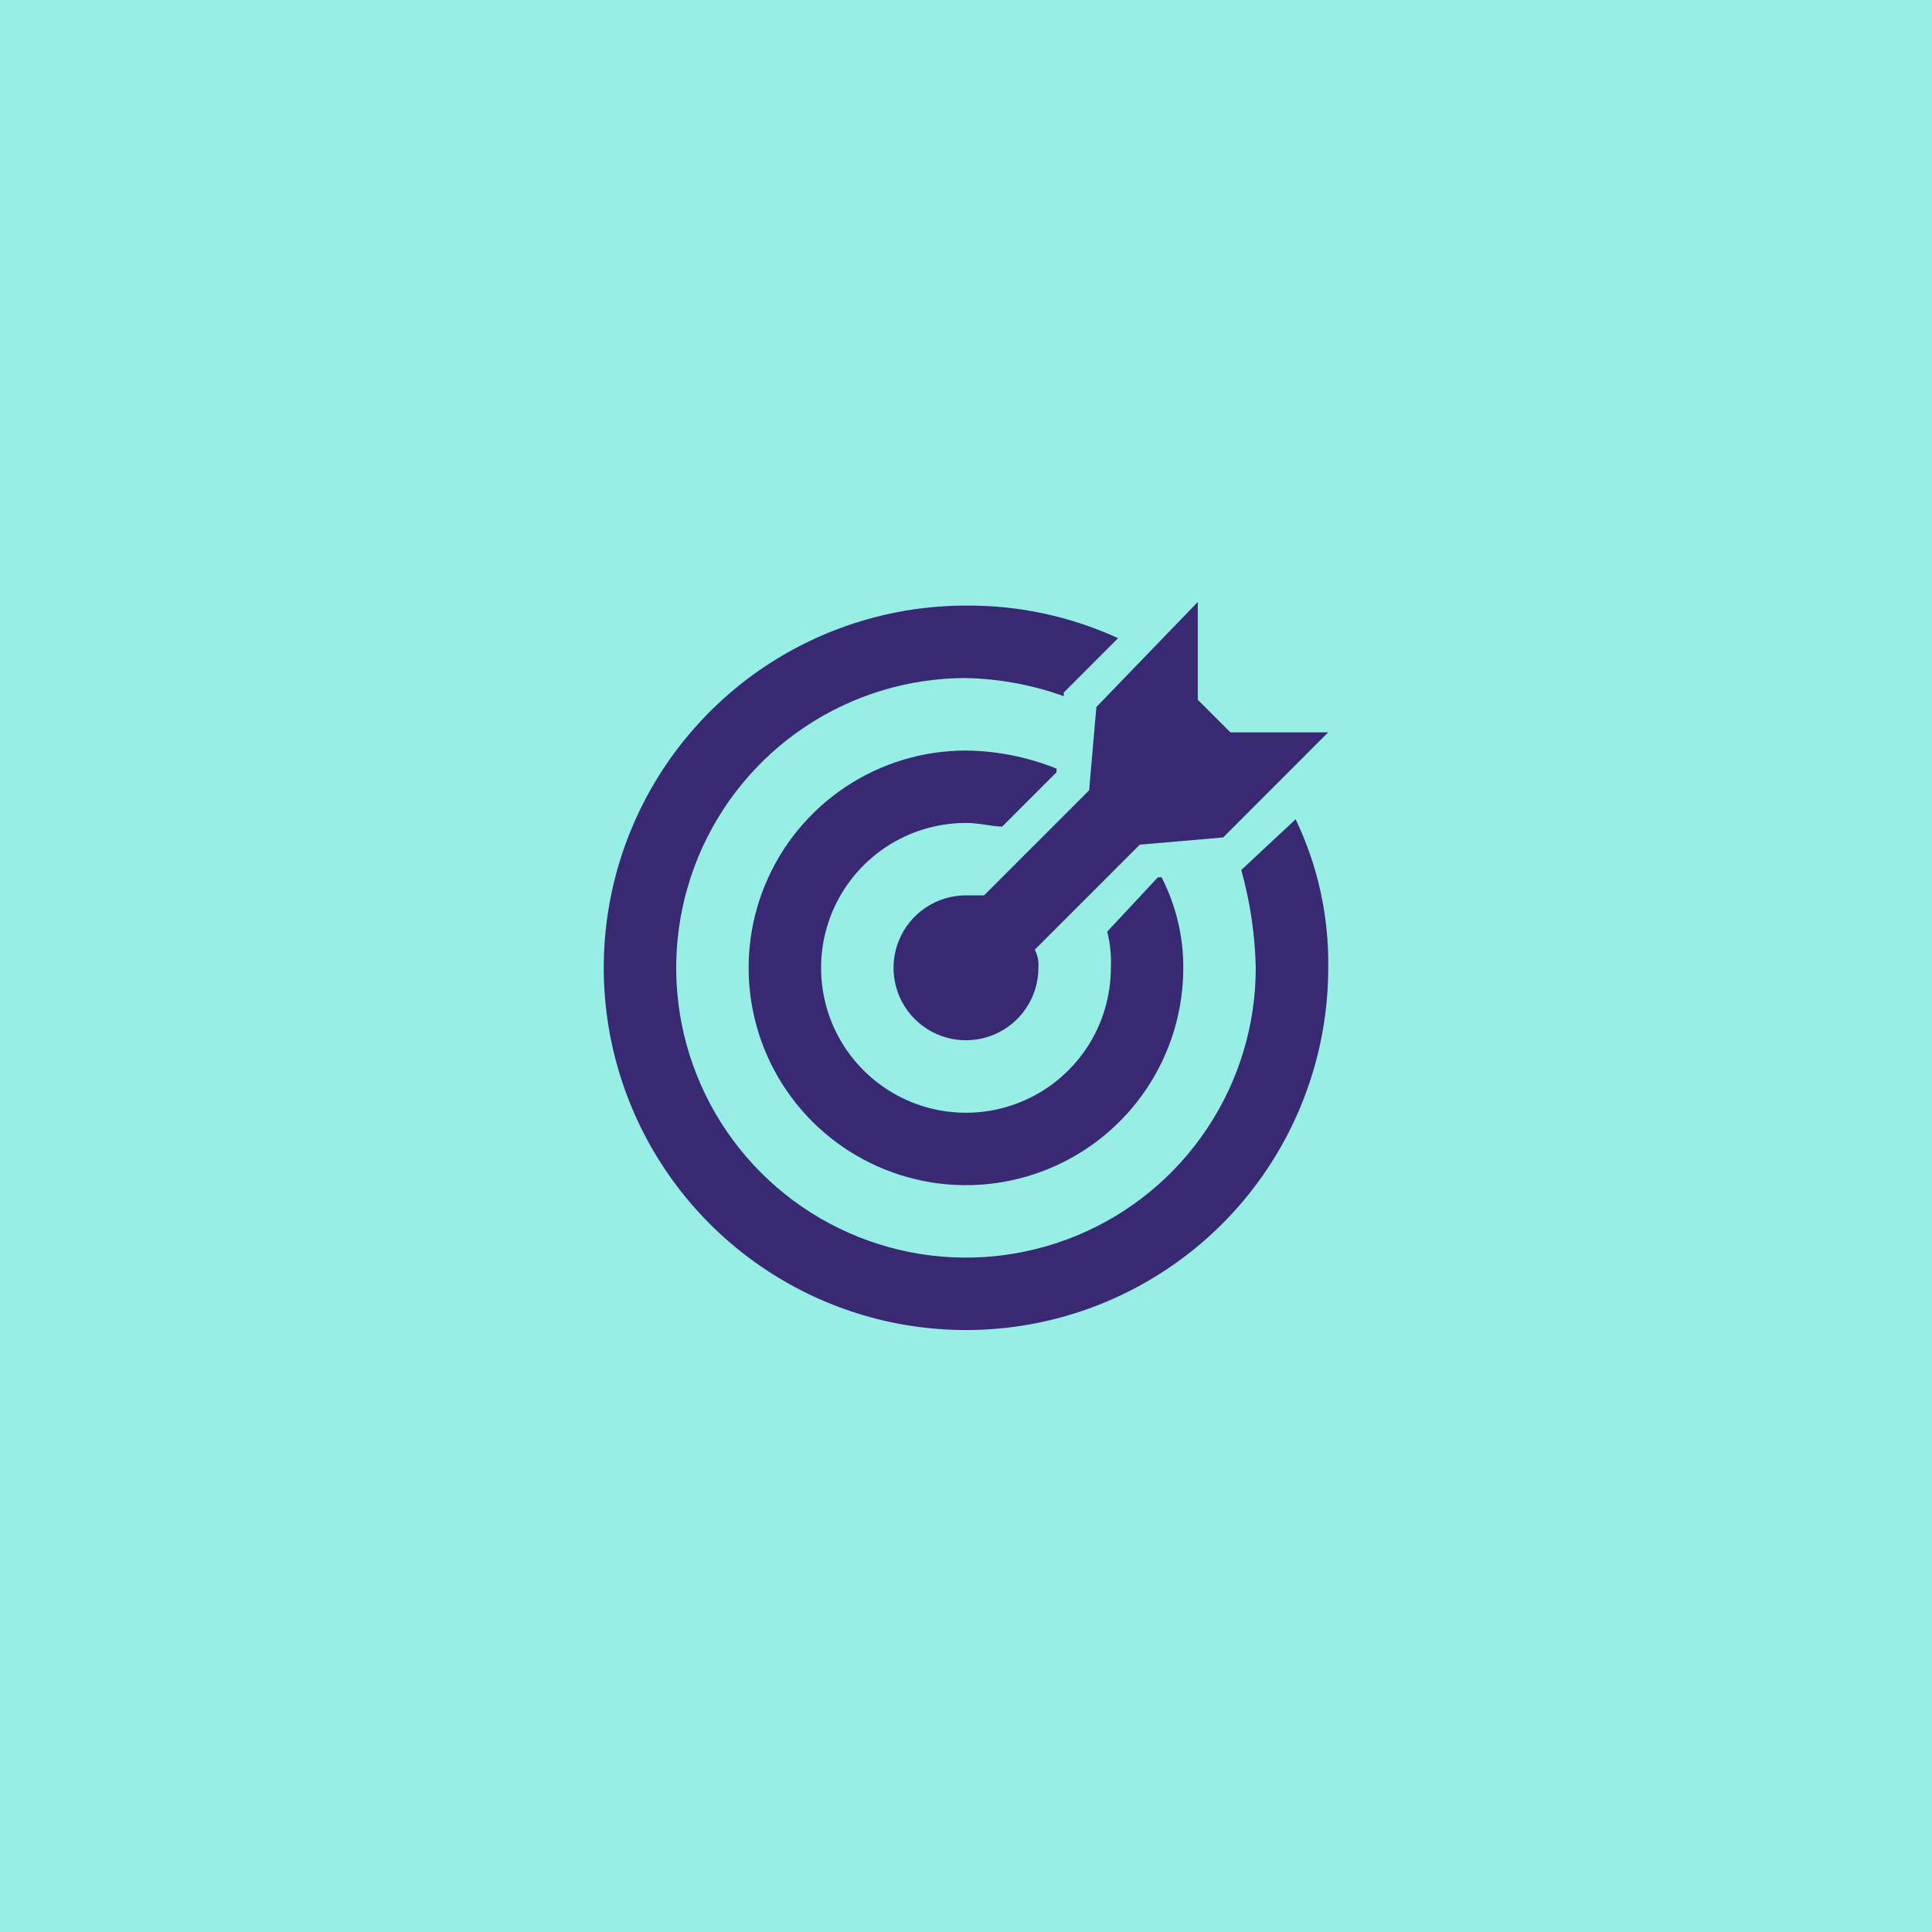 <svg width="64" height="64" viewBox="0 0 64 64" fill="none" xmlns="http://www.w3.org/2000/svg">
<rect width="64" height="64" fill="#96EEE5"/>
<path d="M40.758 24.26L39.678 23.18V19.941L36.319 23.421L36.079 26.18L32.599 29.66H31.999C31.524 29.66 31.06 29.801 30.666 30.065C30.271 30.329 29.963 30.703 29.782 31.142C29.6 31.58 29.553 32.063 29.645 32.528C29.738 32.994 29.966 33.421 30.302 33.757C30.638 34.093 31.065 34.321 31.531 34.414C31.996 34.506 32.479 34.459 32.917 34.277C33.356 34.096 33.73 33.788 33.994 33.393C34.258 32.999 34.398 32.535 34.398 32.06C34.417 31.853 34.375 31.645 34.278 31.46L37.758 27.98L40.519 27.741L43.998 24.26H40.758Z" fill="#392872"/>
<path d="M38.478 29.061H38.358L36.678 30.861C36.778 31.253 36.818 31.657 36.799 32.061C36.799 33.01 36.517 33.938 35.99 34.728C35.462 35.517 34.713 36.132 33.836 36.495C32.959 36.859 31.994 36.954 31.062 36.769C30.131 36.584 29.276 36.126 28.605 35.455C27.933 34.784 27.476 33.928 27.291 32.998C27.106 32.066 27.201 31.101 27.564 30.224C27.928 29.347 28.543 28.598 29.332 28.07C30.122 27.543 31.049 27.261 31.999 27.261C32.479 27.261 32.839 27.381 33.199 27.381L34.999 25.581V25.461C34.044 25.078 33.027 24.875 31.999 24.862C30.575 24.862 29.183 25.284 27.999 26.075C26.815 26.866 25.892 27.99 25.347 29.306C24.802 30.622 24.66 32.069 24.938 33.466C25.215 34.862 25.901 36.145 26.908 37.152C27.915 38.159 29.198 38.844 30.594 39.122C31.991 39.4 33.438 39.257 34.754 38.712C36.069 38.168 37.194 37.245 37.985 36.061C38.776 34.877 39.198 33.485 39.198 32.061C39.202 31.018 38.955 29.989 38.478 29.061Z" fill="#392872"/>
<path d="M42.919 27.14L41.119 28.82C41.413 29.876 41.575 30.964 41.599 32.06C41.599 33.959 41.036 35.815 39.981 37.393C38.927 38.972 37.428 40.203 35.673 40.929C33.919 41.656 31.989 41.846 30.127 41.476C28.265 41.105 26.554 40.191 25.212 38.849C23.869 37.506 22.955 35.796 22.584 33.934C22.214 32.072 22.404 30.141 23.13 28.387C23.857 26.633 25.087 25.134 26.666 24.079C28.244 23.024 30.1 22.461 31.999 22.461C33.104 22.485 34.198 22.688 35.239 23.061V22.94L37.038 21.14C35.458 20.416 33.737 20.047 31.999 20.061C29.626 20.061 27.306 20.765 25.332 22.083C23.359 23.402 21.821 25.276 20.913 27.468C20.005 29.661 19.768 32.074 20.231 34.401C20.694 36.729 21.837 38.867 23.515 40.545C25.193 42.223 27.331 43.366 29.659 43.829C31.986 44.292 34.399 44.054 36.591 43.146C38.784 42.237 40.658 40.7 41.977 38.726C43.295 36.753 43.999 34.433 43.999 32.06C44.025 30.358 43.655 28.674 42.919 27.14Z" fill="#392872"/>
</svg>
